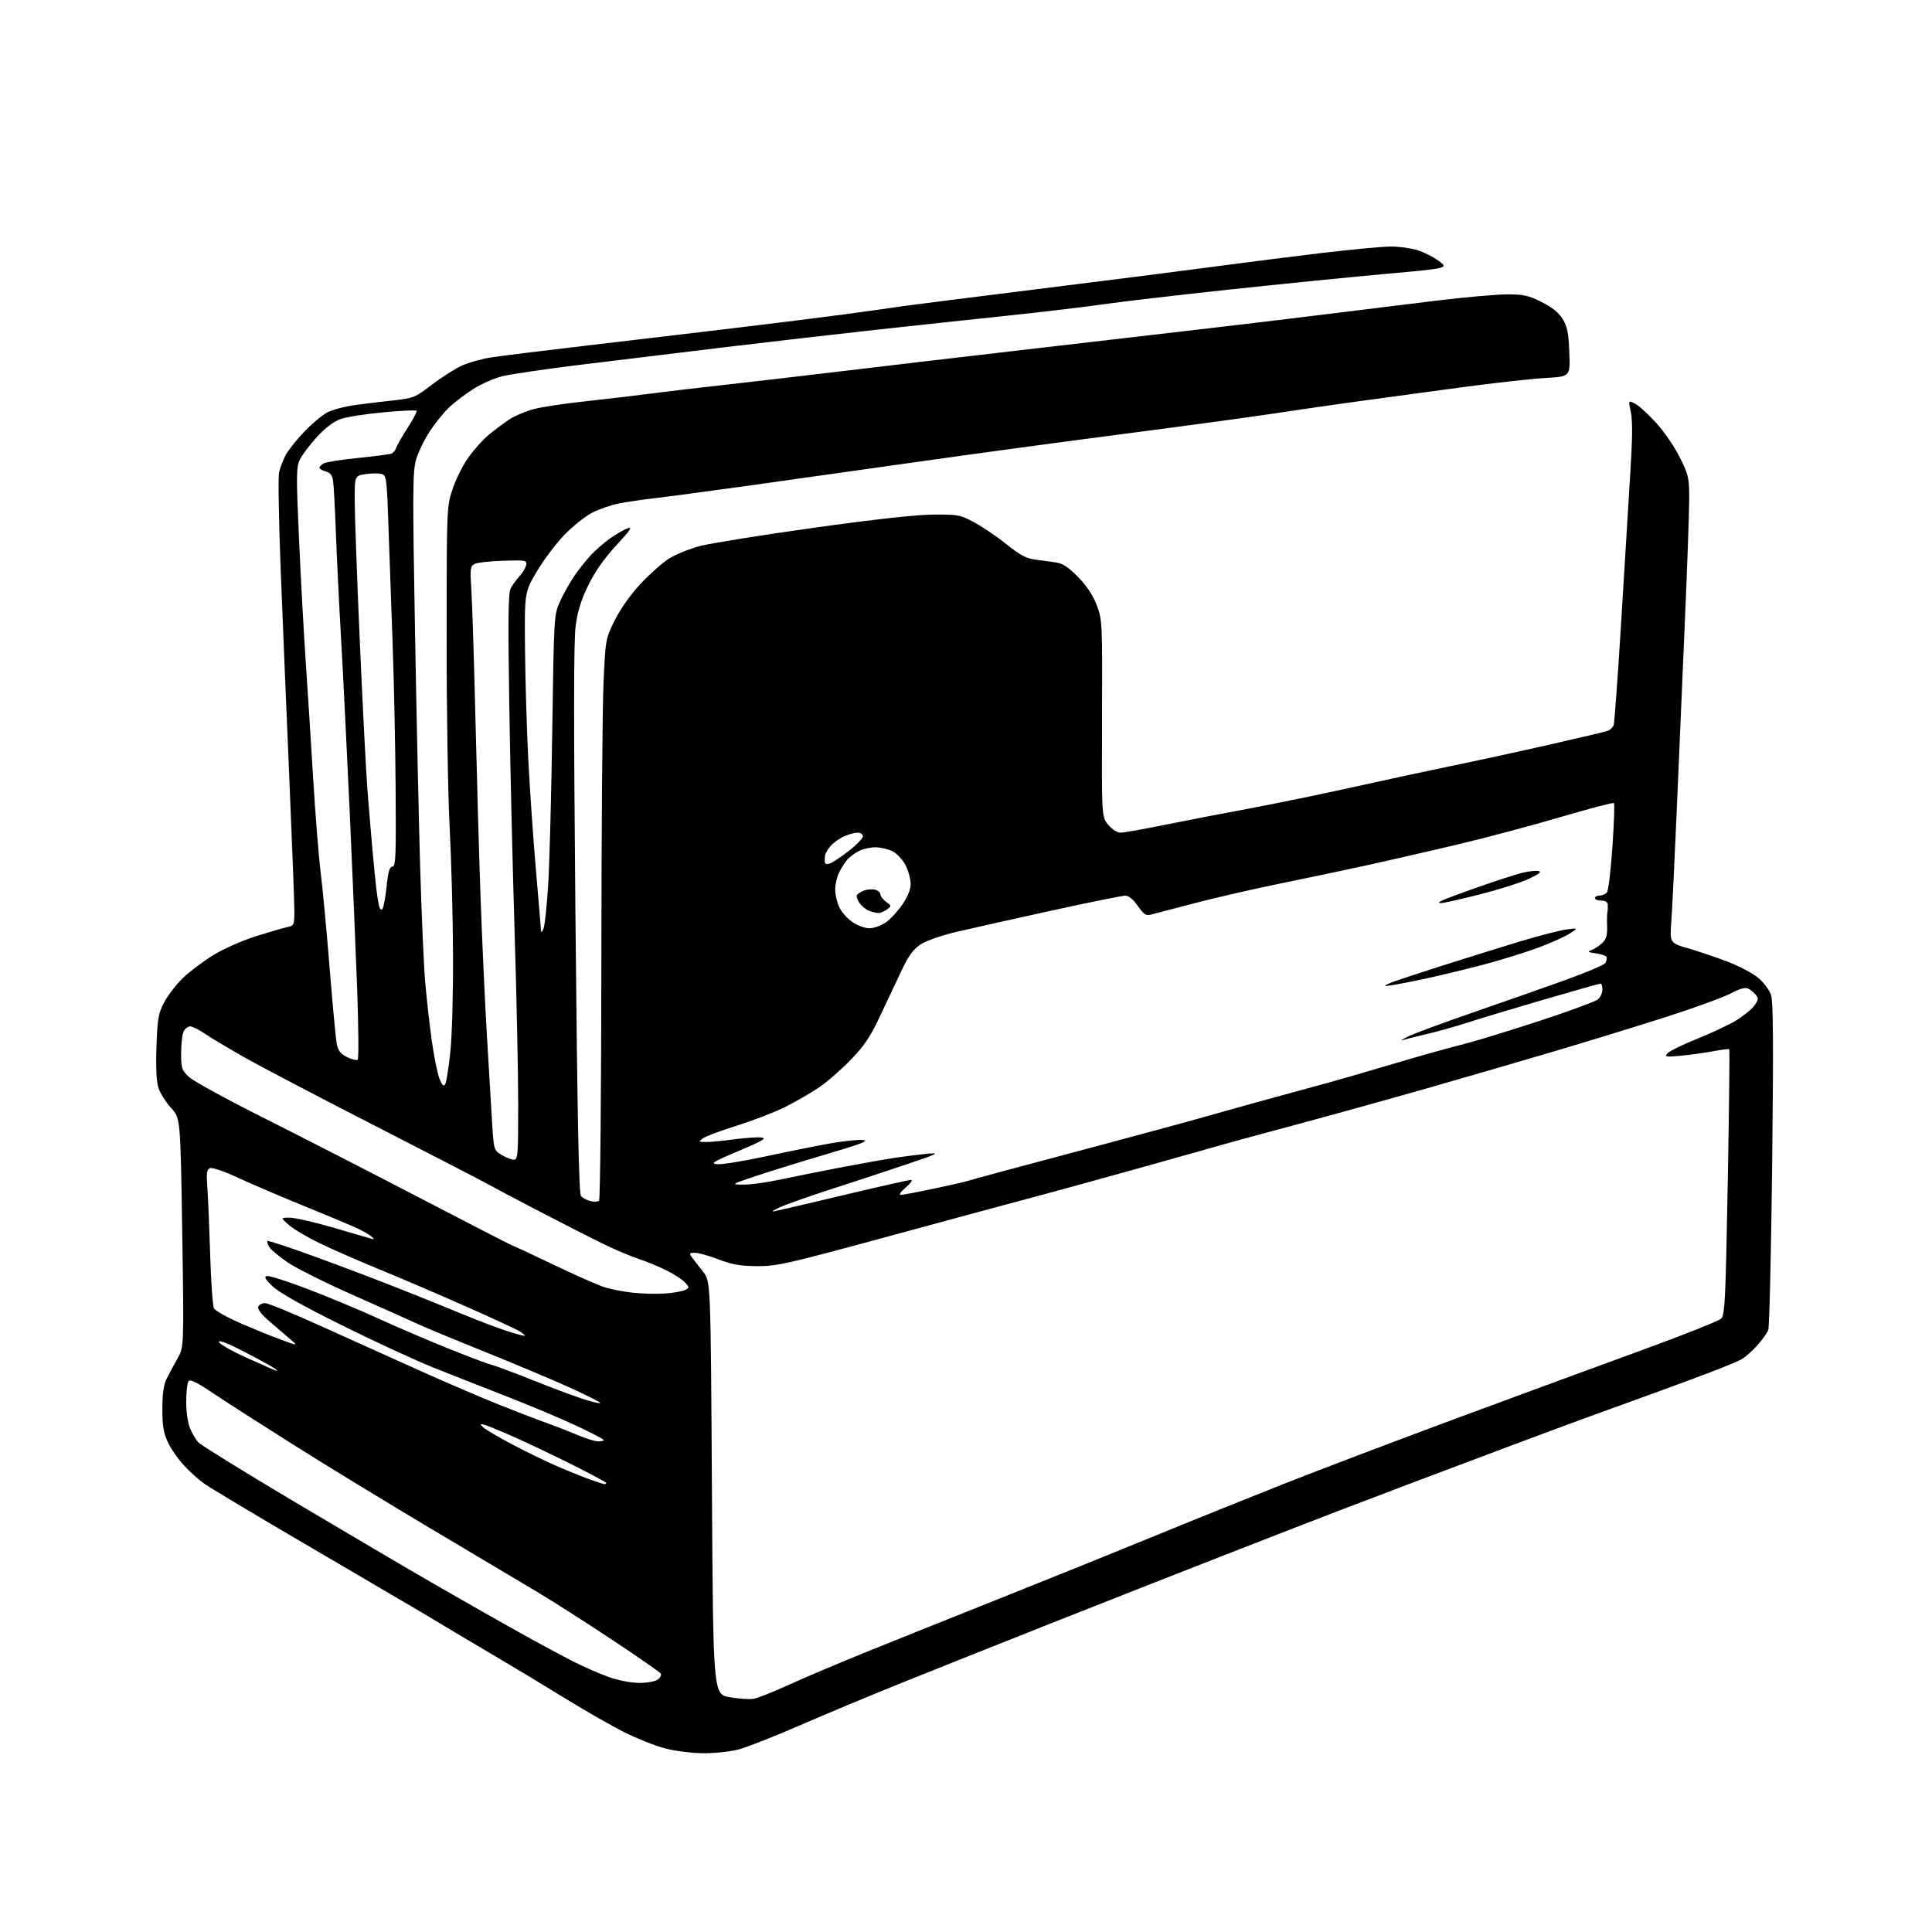 <?xml version="1.0" encoding="UTF-8" standalone="no"?>
<svg 
  version="1.1" 
  xmlns="http://www.w3.org/2000/svg" 
  xmlns:xlink="http://www.w3.org/1999/xlink" 
  xmlns:svg="http://www.w3.org/2000/svg"
  xmlns:rdf="http://www.w3.org/1999/02/22-rdf-syntax-ns#"
  xmlns:cc="http://creativecommons.org/ns#"
  xmlns:dc="http://purl.org/dc/elements/1.1/"
  viewBox="0 0 768 768"
  width="768"
  height="768"
>
<style>svg {background-color: white; }</style>"
<path stroke="none" fill="black" fill-rule="evenodd" d="M279.54,696.94C275.09,696.91 268.33,696.06 264.39,695.03C260.48,694.00 253.18,691.10 248.16,688.58C243.14,686.06 232.61,680.04 224.77,675.20C216.92,670.37 205.10,663.23 198.50,659.35C191.90,655.46 183.96,650.76 180.86,648.89C177.76,647.03 173.03,644.19 170.36,642.59C167.69,640.98 160.32,636.66 154.00,632.97C147.68,629.29 129.68,618.73 114.00,609.51C98.32,600.29 83.69,591.50 81.48,589.98C79.26,588.46 75.51,585.11 73.14,582.53C70.76,579.96 67.85,575.75 66.67,573.18C65.00,569.54 64.52,566.61 64.54,560.00C64.55,554.01 65.07,550.47 66.28,548.00C67.23,546.08 69.16,542.48 70.57,540.00C73.14,535.50 73.14,535.50 72.44,490.00C71.74,444.50 71.74,444.50 68.00,440.42C65.95,438.17 63.70,434.63 63.02,432.55C62.18,430.01 61.91,424.63 62.20,416.14C62.58,404.95 62.92,402.93 65.23,398.50C66.66,395.75 70.01,391.39 72.67,388.82C75.33,386.25 80.78,382.13 84.79,379.67C88.88,377.16 96.36,373.86 101.79,372.15C107.13,370.47 112.74,368.84 114.25,368.53C116.86,367.99 117.00,367.68 117.01,362.23C117.02,359.08 116.12,335.35 115.01,309.50C113.90,283.65 112.36,246.44 111.59,226.80C110.82,207.17 110.52,189.62 110.93,187.80C111.35,185.99 112.49,182.94 113.48,181.03C114.47,179.12 117.80,174.91 120.89,171.67C123.98,168.44 128.18,164.93 130.23,163.88C132.28,162.84 137.23,161.54 141.23,161.00C145.23,160.46 152.16,159.62 156.62,159.14C164.34,158.29 165.09,157.98 171.62,152.96C175.41,150.06 180.75,146.65 183.50,145.39C186.25,144.13 191.65,142.61 195.50,142.03C199.35,141.45 215.78,139.41 232.00,137.52C248.22,135.62 274.77,132.47 291.00,130.53C307.23,128.59 327.25,126.09 335.50,124.98C343.75,123.87 353.43,122.52 357.00,121.98C360.57,121.44 385.32,118.29 412.00,114.98C438.68,111.67 470.40,107.63 482.50,106.01C494.60,104.39 514.08,101.92 525.79,100.53C537.50,99.14 549.69,98.00 552.88,98.00C556.07,98.00 560.77,98.63 563.31,99.39C565.86,100.16 569.73,102.10 571.92,103.71C575.89,106.63 575.89,106.63 550.69,108.89C536.84,110.14 508.88,112.94 488.57,115.12C468.26,117.29 445.76,119.92 438.57,120.96C431.38,122.00 414.25,124.04 400.50,125.48C386.75,126.93 363.35,129.44 348.50,131.07C333.65,132.69 306.43,135.83 288.00,138.04C269.57,140.26 243.47,143.43 230.00,145.09C216.53,146.76 202.90,148.76 199.72,149.55C196.55,150.33 191.37,152.60 188.22,154.59C185.08,156.58 180.75,159.85 178.62,161.85C176.49,163.86 172.99,168.18 170.84,171.45C168.69,174.73 166.25,179.79 165.40,182.70C164.04,187.39 163.98,194.99 164.95,249.74C165.55,283.71 166.48,326.57 167.03,345.00C167.57,363.43 168.45,383.68 168.99,390.00C169.52,396.32 170.70,406.88 171.61,413.45C172.52,420.02 173.93,426.97 174.73,428.90C175.83,431.52 176.40,432.04 176.99,430.95C177.43,430.15 178.33,424.55 178.99,418.50C179.67,412.32 180.15,395.46 180.09,380.00C180.04,364.88 179.43,341.93 178.75,329.00C178.07,316.07 177.52,282.10 177.54,253.50C177.56,201.97 177.58,201.44 179.86,194.55C181.12,190.72 183.92,185.08 186.07,182.02C188.22,178.95 191.90,174.84 194.24,172.89C196.58,170.94 200.30,168.16 202.50,166.71C204.70,165.27 209.09,163.42 212.26,162.60C215.43,161.77 224.66,160.39 232.76,159.52C240.87,158.65 252.45,157.28 258.50,156.48C264.55,155.69 277.82,154.11 288.00,152.99C298.18,151.86 319.32,149.40 335.00,147.52C350.68,145.63 381.27,142.03 403.00,139.52C424.73,137.00 458.02,133.13 477.00,130.92C495.98,128.71 520.50,125.77 531.50,124.38C542.50,123.00 560.50,120.78 571.50,119.45C582.50,118.12 594.92,117.03 599.09,117.02C605.57,117.00 607.57,117.44 612.79,120.05C616.98,122.14 619.62,124.27 621.18,126.78C623.02,129.77 623.52,132.26 623.83,140.08C624.22,149.70 624.22,149.70 614.36,150.25C608.94,150.56 593.92,152.23 581.00,153.96C568.08,155.70 549.62,158.20 540.00,159.52C530.38,160.84 515.08,163.05 506.00,164.43C496.93,165.81 470.19,169.44 446.59,172.50C422.99,175.56 386.54,180.49 365.59,183.47C344.64,186.44 314.45,190.70 298.50,192.93C282.55,195.15 265.45,197.44 260.50,198.01C255.55,198.58 249.03,199.53 246.00,200.14C242.97,200.74 238.25,202.37 235.50,203.75C232.75,205.14 227.73,209.13 224.35,212.63C220.97,216.12 216.02,222.70 213.35,227.24C208.50,235.50 208.50,235.50 208.70,258.00C208.82,270.38 209.40,290.18 210.01,302.00C210.61,313.82 211.98,333.62 213.05,345.98C214.12,358.35 215.03,369.15 215.06,369.98C215.10,370.83 215.54,370.48 216.06,369.17C216.57,367.89 217.42,359.79 217.94,351.17C218.46,342.55 219.19,315.02 219.54,290.00C220.19,245.19 220.23,244.42 222.53,239.28C223.81,236.41 226.31,231.91 228.07,229.28C229.84,226.65 232.91,222.77 234.89,220.66C236.88,218.54 240.38,215.51 242.67,213.91C244.97,212.31 248.05,210.55 249.52,209.99C251.59,209.21 250.58,210.72 245.03,216.74C240.28,221.88 236.53,227.20 233.92,232.50C231.09,238.25 229.66,242.78 228.85,248.60C228.03,254.55 228.01,285.44 228.76,365.37C229.51,444.02 230.11,474.43 230.94,475.43C231.57,476.18 233.25,477.10 234.69,477.46C236.12,477.82 237.67,477.73 238.14,477.26C238.60,476.80 239.01,434.13 239.05,382.46C239.08,330.78 239.47,280.73 239.91,271.24C240.70,254.10 240.73,253.92 244.34,246.62C246.52,242.21 250.58,236.46 254.48,232.24C258.06,228.38 263.17,223.82 265.83,222.11C268.49,220.40 274.19,218.10 278.49,217.00C282.78,215.90 303.00,212.67 323.40,209.82C347.79,206.41 364.10,204.61 371.00,204.56C381.02,204.50 381.77,204.65 387.50,207.77C390.80,209.57 396.53,213.47 400.24,216.46C405.60,220.76 407.95,222.00 411.74,222.48C414.36,222.81 418.07,223.33 420.00,223.62C422.52,224.01 424.93,225.64 428.62,229.43C432.02,232.92 434.49,236.68 435.98,240.59C438.17,246.37 438.22,247.34 438.07,285.63C437.93,324.76 437.93,324.76 440.55,327.88C442.06,329.67 444.14,331.00 445.43,331.00C446.67,331.00 454.40,329.64 462.59,327.97C470.79,326.31 486.05,323.36 496.50,321.42C506.95,319.47 525.62,315.63 538.00,312.87C550.38,310.11 567.92,306.34 577.00,304.47C586.08,302.61 603.40,298.85 615.50,296.11C627.60,293.37 638.25,290.84 639.17,290.49C640.09,290.13 641.12,289.14 641.45,288.27C641.78,287.40 643.16,268.42 644.51,246.10C645.86,223.77 647.49,197.18 648.13,187.00C648.94,174.18 648.98,167.05 648.28,163.79C647.26,159.08 647.26,159.08 650.02,160.51C651.53,161.29 655.33,164.76 658.45,168.21C661.57,171.66 665.79,177.84 667.82,181.94C671.25,188.88 671.50,190.02 671.49,198.45C671.48,203.43 670.68,225.95 669.70,248.50C668.73,271.05 667.28,304.80 666.47,323.50C665.67,342.20 664.73,361.40 664.38,366.17C663.75,374.84 663.75,374.84 671.13,376.99C675.18,378.17 682.25,380.56 686.83,382.32C691.41,384.07 696.89,386.97 699.01,388.77C701.12,390.56 703.38,393.62 704.02,395.56C704.89,398.19 705.00,415.30 704.46,462.79C704.06,497.83 703.36,527.49 702.91,528.70C702.46,529.91 700.42,532.75 698.37,535.01C696.32,537.28 693.45,539.75 691.98,540.51C690.52,541.27 685.08,543.51 679.91,545.49C674.73,547.47 664.42,551.29 657.00,553.97C649.58,556.65 638.55,560.65 632.50,562.85C626.45,565.06 612.50,570.22 601.50,574.34C590.50,578.45 573.17,584.97 563.00,588.82C552.83,592.67 538.65,598.06 531.50,600.80C524.35,603.54 503.88,611.49 486.00,618.47C468.12,625.45 437.52,637.49 418.00,645.22C398.48,652.95 371.93,663.53 359.00,668.73C346.07,673.94 327.40,681.73 317.50,686.05C307.60,690.37 296.82,694.60 293.54,695.45C290.26,696.30 283.96,696.98 279.54,696.94zM299.50,675.31C301.15,675.04 307.35,672.59 313.29,669.86C319.22,667.13 333.62,661.04 345.29,656.32C356.95,651.61 382.02,641.56 401.00,633.99C419.98,626.42 446.75,615.60 460.50,609.95C474.25,604.30 496.75,595.24 510.50,589.80C524.25,584.37 555.30,572.59 579.50,563.62C603.70,554.66 636.77,542.49 653.00,536.58C669.23,530.68 683.25,525.09 684.18,524.17C685.68,522.68 685.95,517.00 686.81,470.00C687.34,441.12 687.61,417.33 687.41,417.11C687.22,416.90 684.46,417.23 681.28,417.84C678.10,418.45 672.35,419.26 668.50,419.63C662.21,420.25 661.63,420.16 662.80,418.75C663.51,417.89 668.77,415.30 674.48,413.01C680.19,410.71 687.22,407.41 690.10,405.67C692.98,403.92 696.23,401.28 697.33,399.80C699.01,397.51 699.12,396.84 697.99,395.49C697.26,394.61 695.91,393.49 694.99,393.00C693.82,392.37 691.73,392.94 687.91,394.95C684.94,396.51 673.27,400.74 662.00,404.35C650.73,407.95 630.92,414.04 618.00,417.87C605.08,421.71 581.90,428.44 566.50,432.84C551.10,437.23 527.48,443.78 514.00,447.39C500.52,451.00 487.93,454.43 486.00,455.01C484.07,455.58 469.00,459.83 452.50,464.44C436.00,469.05 417.10,474.25 410.50,475.98C403.90,477.72 378.48,484.59 354.00,491.25C313.00,502.41 308.83,503.36 301.00,503.31C294.32,503.27 291.03,502.69 285.63,500.63C281.85,499.18 277.64,498.00 276.26,498.00C273.99,498.00 273.88,498.17 275.13,499.89C275.88,500.93 277.85,503.48 279.50,505.56C282.50,509.34 282.50,509.34 283.00,591.42C283.50,673.50 283.50,673.50 290.00,674.65C293.57,675.29 297.85,675.58 299.50,675.31zM254.06,668.98C257.18,668.99 260.43,668.41 261.46,667.65C262.48,666.91 263.02,665.84 262.66,665.27C262.31,664.70 253.58,658.63 243.26,651.79C232.94,644.95 219.55,636.40 213.50,632.79C207.45,629.18 188.46,617.88 171.31,607.68C154.15,597.47 129.63,582.51 116.81,574.42C103.99,566.34 89.50,557.05 84.62,553.77C77.77,549.18 75.54,548.12 74.88,549.16C74.41,549.90 74.02,553.55 74.02,557.28C74.01,561.16 74.66,565.64 75.54,567.75C76.38,569.77 77.85,572.28 78.79,573.33C79.73,574.38 96.92,585.01 117.00,596.96C137.07,608.90 162.50,623.87 173.50,630.20C184.50,636.54 199.57,645.11 207.00,649.23C214.43,653.36 223.88,658.44 228.00,660.53C232.12,662.62 238.43,665.37 242.00,666.64C245.77,667.98 250.83,668.97 254.06,668.98zM240.25,589.96C240.66,589.98 241.00,589.78 241.00,589.51C241.00,589.24 235.19,586.10 228.08,582.54C220.98,578.98 210.74,574.09 205.33,571.67C199.93,569.24 194.38,566.93 193.00,566.52C190.77,565.86 190.66,565.95 192.00,567.32C192.82,568.16 198.22,571.33 204.00,574.37C209.78,577.41 217.88,581.33 222.00,583.09C226.12,584.85 231.75,587.11 234.50,588.11C237.25,589.11 239.84,589.94 240.25,589.96zM237.75,572.98C238.99,572.99 240.00,572.75 240.00,572.43C240.00,572.12 235.16,569.60 229.25,566.82C223.34,564.04 211.07,558.87 202.00,555.33C192.93,551.80 179.65,546.57 172.50,543.72C165.35,540.87 148.85,533.25 135.84,526.79C120.22,519.03 110.87,513.77 108.34,511.32C105.31,508.40 104.85,507.54 106.18,507.25C107.10,507.05 114.53,509.43 122.68,512.55C130.83,515.67 143.35,520.90 150.50,524.18C157.65,527.45 170.06,532.78 178.08,536.01C186.10,539.23 193.97,542.20 195.58,542.60C197.19,543.00 204.35,545.67 211.50,548.53C218.65,551.39 227.57,554.74 231.31,555.97C235.06,557.20 238.34,557.99 238.60,557.73C238.86,557.47 233.32,554.67 226.29,551.49C219.25,548.32 204.28,542.02 193.00,537.48C181.72,532.95 169.80,528.01 166.50,526.49C163.20,524.98 151.52,519.76 140.54,514.89C129.56,510.03 117.82,504.17 114.44,501.88C111.07,499.60 107.76,496.84 107.09,495.77C106.41,494.69 106.08,493.59 106.34,493.33C106.60,493.06 115.07,495.85 125.16,499.53C135.25,503.20 150.25,508.88 158.50,512.15C166.75,515.42 178.22,520.05 184.00,522.45C189.78,524.84 197.39,527.75 200.92,528.90C204.44,530.06 207.82,531.00 208.42,531.00C209.01,530.99 208.15,530.18 206.50,529.19C204.85,528.20 194.72,523.53 184.00,518.80C173.28,514.07 158.23,507.63 150.56,504.49C142.89,501.35 132.54,496.82 127.56,494.44C122.58,492.05 116.92,488.75 115.00,487.09C111.50,484.08 111.50,484.08 115.10,484.04C117.08,484.02 124.95,485.81 132.60,488.03C140.24,490.24 147.18,492.27 148.00,492.53C148.88,492.81 148.67,492.34 147.50,491.40C146.40,490.52 143.47,488.90 141.00,487.80C138.53,486.69 129.07,482.76 120.00,479.05C110.92,475.35 99.36,470.39 94.29,468.03C89.18,465.65 84.38,464.02 83.50,464.36C82.18,464.87 82.00,466.20 82.44,472.24C82.72,476.23 83.23,488.26 83.56,498.96C83.88,509.66 84.55,519.17 85.05,520.08C85.54,521.00 90.14,523.60 95.27,525.85C100.40,528.10 107.72,531.08 111.55,532.49C118.50,535.03 118.50,535.03 115.50,532.47C113.85,531.05 110.16,527.88 107.29,525.42C103.95,522.55 102.29,520.42 102.65,519.47C102.96,518.66 104.18,518.01 105.36,518.01C106.54,518.02 116.50,522.11 127.50,527.10C138.50,532.08 156.05,540.00 166.50,544.69C176.95,549.38 191.12,555.47 198.00,558.23C204.88,560.98 213.43,564.28 217.00,565.55C220.57,566.82 226.20,569.01 229.50,570.41C232.80,571.81 236.51,572.96 237.75,572.98zM109.95,544.95C110.20,544.98 109.97,544.62 109.45,544.15C108.93,543.69 103.66,540.78 97.75,537.68C90.87,534.08 87.00,532.54 87.00,533.40C87.00,534.15 92.01,537.01 98.25,539.82C104.44,542.61 109.70,544.92 109.95,544.95zM264.50,514.18C267.80,513.93 271.32,513.31 272.33,512.79C274.11,511.87 274.11,511.78 272.33,509.81C271.32,508.69 268.02,506.54 265.00,505.03C261.98,503.52 257.02,501.47 254.00,500.49C250.97,499.50 244.68,496.84 240.00,494.57C235.32,492.29 223.85,486.45 214.50,481.59C205.15,476.73 195.70,471.73 193.50,470.49C191.30,469.24 171.28,458.90 149.00,447.49C126.72,436.09 103.33,423.82 97.00,420.22C90.67,416.63 83.62,412.41 81.32,410.84C79.02,409.28 76.45,408.00 75.61,408.00C74.76,408.00 73.60,408.87 73.04,409.93C72.47,411.00 72.00,414.87 72.00,418.53C72.00,424.71 72.23,425.41 75.14,428.13C76.86,429.74 90.03,436.96 104.39,444.16C118.75,451.37 146.82,465.76 166.76,476.13C186.71,486.51 203.21,495.00 203.43,495.00C203.66,495.00 210.95,498.40 219.64,502.55C228.33,506.71 237.53,510.79 240.08,511.62C242.63,512.46 247.82,513.47 251.61,513.88C255.40,514.29 261.20,514.42 264.50,514.18zM307.50,481.55C308.60,481.30 310.62,480.86 312.00,480.56C313.38,480.27 324.93,477.55 337.67,474.52C350.42,471.48 361.44,469.02 362.17,469.04C362.90,469.06 361.94,470.41 360.04,472.04C358.07,473.72 357.21,475.00 358.04,474.99C358.84,474.99 364.70,473.89 371.06,472.54C377.42,471.19 383.27,469.87 384.06,469.61C384.85,469.35 391.35,467.56 398.50,465.63C405.65,463.70 424.32,458.71 440.00,454.54C455.68,450.37 475.48,444.96 484.00,442.52C492.52,440.09 506.25,436.29 514.50,434.08C522.75,431.88 534.00,428.74 539.50,427.11C545.00,425.48 554.90,422.57 561.50,420.65C568.10,418.72 577.33,416.19 582.00,415.01C586.67,413.83 600.17,409.70 612.00,405.82C623.83,401.94 634.29,398.07 635.25,397.23C636.21,396.38 637.00,394.63 637.00,393.35C637.00,392.06 636.66,391.00 636.24,391.00C635.83,391.00 625.59,393.89 613.49,397.42C601.40,400.95 587.90,405.02 583.50,406.46C579.10,407.90 571.90,409.93 567.50,410.97C563.10,412.01 558.60,413.13 557.50,413.46C556.40,413.79 557.52,413.08 560.00,411.90C562.48,410.71 573.95,406.48 585.50,402.49C597.05,398.50 613.42,392.75 621.89,389.71C630.35,386.67 637.65,383.58 638.12,382.84C638.59,382.10 638.83,381.05 638.66,380.50C638.48,379.95 636.58,379.26 634.42,378.97C631.24,378.54 630.89,378.30 632.57,377.71C633.71,377.31 635.63,376.07 636.82,374.95C638.52,373.37 638.96,371.88 638.85,368.21C638.77,365.62 638.82,363.05 638.97,362.50C639.12,361.95 639.18,360.71 639.12,359.75C639.04,358.58 638.17,358.00 636.50,358.00C635.12,358.00 634.00,357.55 634.00,357.00C634.00,356.45 634.84,356.00 635.88,356.00C636.91,356.00 638.22,355.44 638.79,354.75C639.35,354.06 640.33,345.91 640.96,336.64C641.60,327.37 641.87,319.54 641.57,319.24C641.27,318.94 631.68,321.45 620.26,324.82C608.84,328.20 590.05,333.19 578.50,335.92C566.95,338.65 550.30,342.45 541.50,344.37C532.70,346.28 517.62,349.45 508.00,351.41C498.38,353.37 483.52,356.78 475.00,359.00C466.48,361.21 458.52,363.29 457.31,363.62C455.57,364.09 454.56,363.39 452.31,360.14C450.57,357.62 448.70,356.06 447.40,356.04C446.25,356.02 432.97,358.70 417.90,362.00C402.83,365.30 385.82,369.11 380.11,370.46C374.18,371.87 368.09,374.00 365.93,375.43C363.16,377.26 361.20,379.90 358.66,385.22C356.74,389.22 352.89,397.37 350.11,403.32C346.03,412.06 343.76,415.48 338.28,421.18C334.55,425.06 328.86,430.03 325.63,432.23C322.41,434.43 316.33,437.94 312.13,440.03C307.94,442.12 299.26,445.47 292.86,447.47C286.46,449.47 280.39,451.75 279.36,452.53C277.63,453.84 277.71,453.94 280.59,453.97C282.29,453.99 287.29,453.51 291.70,452.92C296.12,452.33 301.03,451.99 302.61,452.17C304.97,452.45 303.31,453.43 293.66,457.50C283.28,461.89 282.23,462.54 285.16,462.79C287.00,462.96 295.70,461.54 304.50,459.65C313.30,457.75 324.79,455.45 330.04,454.52C335.28,453.60 341.13,452.99 343.04,453.17C345.74,453.43 342.55,454.67 328.50,458.81C318.60,461.74 306.00,465.64 300.50,467.48C290.50,470.84 290.50,470.84 295.50,470.91C298.25,470.94 304.77,470.05 310.00,468.93C315.23,467.81 326.25,465.60 334.50,464.02C342.75,462.44 352.65,460.69 356.50,460.13C360.35,459.57 365.98,458.88 369.00,458.60C373.81,458.15 372.68,458.70 360.00,462.97C352.02,465.66 338.52,470.11 330.00,472.85C321.48,475.60 312.48,478.78 310.00,479.93C307.52,481.07 306.40,481.80 307.50,481.55zM204.25,461.00C205.86,461.00 206.00,459.28 205.99,438.75C205.99,426.51 205.34,395.57 204.55,370.00C203.76,344.43 202.81,303.88 202.44,279.91C201.91,246.03 202.04,235.78 203.00,233.91C203.69,232.58 205.28,230.38 206.54,229.00C207.80,227.62 208.98,225.63 209.17,224.56C209.48,222.74 208.93,222.64 200.02,222.90C194.80,223.06 189.68,223.64 188.64,224.19C186.92,225.11 186.81,226.05 187.39,234.85C187.73,240.16 188.46,263.18 189.00,286.00C189.55,308.82 190.46,340.77 191.04,357.00C191.62,373.23 192.74,397.75 193.54,411.50C194.33,425.25 195.28,441.16 195.65,446.86C196.30,457.08 196.35,457.24 199.40,459.10C201.11,460.14 203.29,460.99 204.25,461.00zM142.20,421.20C142.62,420.78 142.52,408.30 141.99,393.47C141.45,378.64 140.10,346.48 138.98,322.00C137.86,297.52 136.30,266.25 135.51,252.50C134.72,238.75 133.81,220.07 133.49,211.00C133.16,201.93 132.68,193.04 132.41,191.26C132.04,188.86 131.28,187.86 129.46,187.40C128.11,187.06 127.00,186.40 127.00,185.93C127.00,185.46 127.79,184.66 128.75,184.16C129.71,183.65 135.85,182.70 142.39,182.04C148.93,181.37 154.88,180.60 155.61,180.32C156.33,180.04 157.18,179.00 157.50,178.01C157.81,177.01 159.88,173.40 162.09,169.99C164.30,166.57 165.87,163.54 165.58,163.25C165.29,162.96 159.31,163.26 152.28,163.91C145.25,164.56 137.60,165.77 135.29,166.61C132.59,167.59 129.22,170.16 125.92,173.77C123.09,176.87 120.06,180.91 119.19,182.73C117.77,185.71 117.73,188.90 118.84,213.78C119.52,229.02 120.71,250.95 121.50,262.50C122.28,274.05 123.63,295.20 124.49,309.50C125.35,323.80 126.70,340.68 127.49,347.00C128.28,353.32 129.89,370.43 131.05,385.00C132.22,399.57 133.49,413.07 133.87,415.00C134.39,417.65 135.39,418.92 138.00,420.23C139.89,421.18 141.78,421.62 142.20,421.20zM551.00,391.95C550.17,391.93 551.30,391.24 553.50,390.41C555.70,389.58 564.70,386.61 573.50,383.81C582.30,381.01 595.81,376.80 603.53,374.45C611.25,372.11 619.80,369.88 622.53,369.51C627.50,368.83 627.50,368.83 624.00,371.09C622.08,372.33 616.48,374.84 611.57,376.68C606.67,378.52 596.68,381.61 589.37,383.55C582.07,385.49 570.79,388.18 564.30,389.53C557.81,390.88 551.83,391.97 551.00,391.95zM345.58,369.00C347.30,369.00 350.19,367.99 352.02,366.75C353.84,365.51 356.83,362.31 358.66,359.64C360.85,356.45 362.00,353.60 362.00,351.35C362.00,349.46 361.10,346.15 359.99,343.98C358.88,341.81 356.60,339.33 354.92,338.46C353.23,337.59 350.16,336.85 348.10,336.82C346.04,336.79 343.03,337.45 341.42,338.28C339.81,339.11 337.76,340.63 336.87,341.65C335.97,342.67 334.51,344.94 333.62,346.70C332.73,348.46 332.00,351.54 332.00,353.55C332.00,355.56 332.74,358.76 333.64,360.66C334.55,362.56 336.90,365.22 338.88,366.56C340.85,367.90 343.87,369.00 345.58,369.00zM349.06,362.94C348.20,362.90 346.54,362.48 345.36,362.01C344.18,361.53 342.51,360.14 341.65,358.91C340.79,357.68 340.33,356.27 340.64,355.78C340.94,355.28 342.23,354.48 343.49,354.00C344.75,353.52 346.73,353.38 347.89,353.68C349.05,353.99 350.00,354.83 350.00,355.56C350.00,356.29 351.01,357.61 352.25,358.49C354.46,360.07 354.46,360.13 352.56,361.55C351.49,362.35 349.92,362.97 349.06,362.94zM151.97,361.39C152.45,360.90 153.21,356.90 153.67,352.50C154.30,346.43 154.86,344.50 156.00,344.49C157.31,344.49 157.47,340.47 157.27,313.49C157.15,296.45 156.60,270.35 156.06,255.50C155.51,240.65 154.77,219.62 154.40,208.78C153.78,190.35 153.61,189.01 151.77,188.43C150.69,188.08 147.82,188.10 145.40,188.46C141.00,189.12 141.00,189.12 141.00,198.87C141.00,204.23 141.90,229.29 143.01,254.56C144.12,279.83 145.48,306.35 146.03,313.50C146.59,320.65 147.49,331.45 148.03,337.50C148.58,343.55 149.26,350.52 149.56,353.00C149.86,355.48 150.33,358.58 150.61,359.89C150.90,361.27 151.48,361.91 151.97,361.39zM573.02,358.97C571.67,358.94 571.67,358.84 573.00,358.08C573.83,357.61 580.35,355.17 587.50,352.66C594.65,350.15 602.59,347.58 605.15,346.95C607.70,346.33 610.63,346.01 611.65,346.25C612.95,346.56 611.71,347.52 607.50,349.45C604.20,350.96 595.43,353.73 588.02,355.60C580.60,357.47 573.85,358.99 573.02,358.97zM330.02,343.19C331.13,342.78 334.51,340.51 337.52,338.16C340.53,335.81 343.00,333.23 343.00,332.44C343.00,331.65 342.09,331.00 340.97,331.00C339.85,331.00 337.49,331.62 335.72,332.37C333.95,333.13 331.53,334.81 330.34,336.12C329.15,337.43 328.08,339.18 327.97,340.00C327.86,340.82 327.82,342.05 327.88,342.72C327.96,343.51 328.71,343.67 330.02,343.19z" />

</svg>